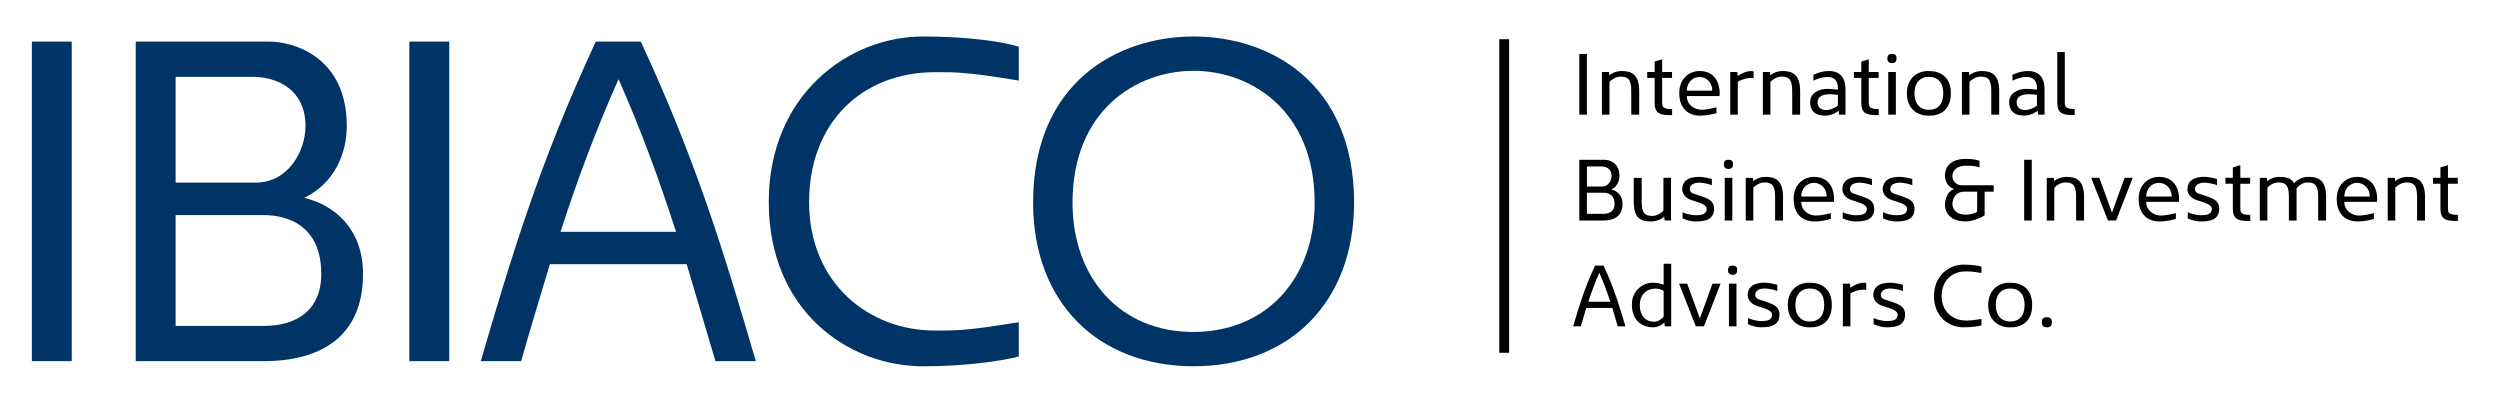<?xml version="1.0" encoding="utf-8"?>
<!-- Generator: Adobe Illustrator 16.0.0, SVG Export Plug-In . SVG Version: 6.00 Build 0)  -->
<!DOCTYPE svg PUBLIC "-//W3C//DTD SVG 1.1//EN" "http://www.w3.org/Graphics/SVG/1.1/DTD/svg11.dtd">
<svg version="1.1" id="Calque_1" xmlns="http://www.w3.org/2000/svg" xmlns:xlink="http://www.w3.org/1999/xlink" x="0px" y="0px"
	 width="255.12px" height="41px" viewBox="0 0 255.12 41" enable-background="new 0 0 255.12 41" xml:space="preserve">
<g>
	<path fill="#003366" d="M3.25,36.855V4.244h4.071v32.611H3.25z"/>
	<path fill="#003366" d="M37.045,27.957c0,6.249-4.119,8.898-10.177,8.898H13.851V4.244h13.584c2.604,0,7.952,1.61,7.952,8.614
		c0,2.699-1.183,5.823-4.354,7.336C33.968,20.859,37.045,23.225,37.045,27.957z M26.111,18.633c3.266,0,5.064-3.17,5.064-5.775
		c0-3.644-2.792-5.016-5.396-5.016h-7.857v10.791H26.111z M17.922,21.947V33.26h8.993c3.313,0,5.869-1.563,5.869-5.303
		c0-4.968-3.455-6.01-5.916-6.01H17.922z"/>
	<path fill="#003366" d="M41.773,36.855V4.244h4.071v32.611H41.773z"/>
	<path fill="#003366" d="M49.061,36.855c3.171-10.837,6.058-20.398,11.738-32.611h4.592c5.68,12.213,8.567,21.774,11.738,32.611
		h-4.118l-2.935-9.893H56.112c-0.994,3.362-1.987,6.534-2.934,9.893H49.061z M57.201,23.652h11.787
		c-1.656-5.114-3.456-10.13-5.869-15.574C60.704,13.522,58.858,18.539,57.201,23.652z"/>
	<path fill="#003366" d="M103.963,36.384c-1.657,0.427-5.254,0.995-9.75,0.995c-7.763,0-15.763-5.776-15.763-16.758
		c0-10.839,8-16.898,15.763-16.898c4.496,0,8.093,0.521,9.75,1.042v3.456c-5.443-0.899-6.485-0.853-8.567-0.853
		c-7.337,0-12.829,5.065-12.829,13.253c0,8.332,6.154,13.111,12.829,13.111c2.129,0,3.029,0.049,8.567-0.851V36.384z"/>
	<path fill="#003366" d="M121.851,37.379c-9.846,0-16.424-6.532-16.424-16.71c0-12.259,8.613-16.946,16.376-16.946
		c7.764,0,16.378,4.687,16.378,16.946c0,10.178-6.578,16.71-16.424,16.71H121.851z M134.157,20.669
		c0-9.373-6.485-13.443-12.354-13.443s-12.354,4.07-12.354,13.443c0,7.764,4.922,13.207,12.307,13.207
		C129.234,33.876,134.157,28.433,134.157,20.669z"/>
</g>
<g>
	<path d="M161.168,11.702V5.504h0.773v6.198H161.168z"/>
	<path d="M167.278,11.702h-0.812V9.336c0-1.115-0.225-1.521-1.099-1.521c-0.438,0-0.934,0.307-1.124,0.541v3.346h-0.772V7.348h0.719
		l0.054,0.341c0.172-0.189,0.667-0.44,1.235-0.44c0.889,0,1.799,0.244,1.799,2.034V11.702z"/>
	<path d="M168.097,7.951V7.348h0.756v-1.07l0.766-0.225v1.295h1.008v0.603h-1.008v2.491c0,0.37,0.016,0.684,0.899,0.684h0.116v0.621
		h-0.278c-1.043,0-1.503-0.261-1.503-1.25V7.951H168.097z"/>
	<path d="M171.364,9.488c0-1.439,0.99-2.24,2.077-2.24c1.297,0,2.052,0.873,2.052,2.322l-0.019,0.233h-3.337
		c0,0.9,0.79,1.396,1.513,1.396c0.475,0,1.275-0.181,1.511-0.252v0.594c-0.217,0.063-0.847,0.251-1.647,0.261
		C172.31,11.801,171.364,11.1,171.364,9.488z M174.738,9.255c0-0.819-0.584-1.395-1.297-1.395c-0.72,0-1.304,0.576-1.304,1.395
		H174.738z"/>
	<path d="M177.34,7.752c0.386-0.279,0.9-0.495,1.286-0.495c0.026,0,0.18-0.009,0.323,0.018v0.702
		c-0.144-0.026-0.297-0.018-0.323-0.018c-0.37,0-0.9,0.136-1.286,0.396v3.346h-0.773V7.348h0.721L177.34,7.752z"/>
	<path d="M183.7,11.702h-0.809V9.336c0-1.115-0.226-1.521-1.099-1.521c-0.441,0-0.934,0.307-1.124,0.541v3.346h-0.773V7.348h0.72
		l0.054,0.341c0.172-0.189,0.667-0.44,1.232-0.44c0.892,0,1.799,0.244,1.799,2.034V11.702z"/>
	<path d="M188.327,11.702h-0.648l-0.054-0.413c-0.169,0.188-0.801,0.512-1.357,0.512c-1.152,0-1.548-0.594-1.548-1.385
		c0-0.917,0.892-1.35,1.781-1.35c0.353,0,0.765,0.055,1.054,0.09V8.949c0-0.719-0.425-1.097-1.027-1.097
		c-0.709,0-1.313,0.306-1.474,0.378V7.626c0.169-0.044,0.727-0.378,1.619-0.378c0.854,0,1.654,0.433,1.654,1.872V11.702z
		 M187.555,9.687c-0.243-0.036-0.532-0.072-0.792-0.072c-0.801,0-1.288,0.252-1.288,0.836c0,0.414,0.281,0.784,0.899,0.784
		c0.37,0,1.019-0.271,1.181-0.477V9.687z"/>
	<path d="M189.186,7.951V7.348h0.756v-1.07l0.763-0.225v1.295h1.007v0.603h-1.007v2.491c0,0.37,0.019,0.684,0.899,0.684h0.118v0.621
		h-0.279c-1.044,0-1.501-0.261-1.501-1.25V7.951H189.186z"/>
	<path d="M193.072,5.504c0.387,0,0.468,0.206,0.468,0.468c0,0.261-0.1,0.468-0.468,0.468c-0.371,0-0.47-0.208-0.47-0.468
		C192.603,5.71,192.686,5.504,193.072,5.504z M192.693,11.702V7.348h0.773v4.354H192.693z"/>
	<path d="M196.816,7.249h0.044c1.044,0,2.222,0.513,2.222,2.267c0,1.773-1.17,2.312-2.212,2.285h-0.054
		c-1.045,0.027-2.224-0.621-2.224-2.258C194.593,7.879,195.764,7.222,196.816,7.249z M196.842,7.843
		c-0.936,0-1.474,0.647-1.474,1.665c0,1.053,0.538,1.699,1.474,1.699c0.937,0,1.467-0.593,1.467-1.699
		C198.309,8.455,197.778,7.843,196.842,7.843z"/>
	<path d="M204.014,11.702h-0.809V9.336c0-1.115-0.227-1.521-1.097-1.521c-0.442,0-0.938,0.307-1.128,0.541v3.346h-0.771V7.348h0.719
		l0.053,0.341c0.174-0.189,0.669-0.44,1.234-0.44c0.892,0,1.799,0.244,1.799,2.034V11.702z"/>
	<path d="M208.642,11.702h-0.648l-0.055-0.413c-0.17,0.188-0.8,0.512-1.357,0.512c-1.151,0-1.548-0.594-1.548-1.385
		c0-0.917,0.89-1.35,1.781-1.35c0.352,0,0.767,0.055,1.053,0.09V8.949c0-0.719-0.424-1.097-1.026-1.097
		c-0.709,0-1.313,0.306-1.475,0.378V7.626c0.172-0.044,0.728-0.378,1.62-0.378c0.854,0,1.655,0.433,1.655,1.872V11.702z
		 M207.867,9.687c-0.244-0.036-0.53-0.072-0.792-0.072c-0.802,0-1.286,0.252-1.286,0.836c0,0.414,0.278,0.784,0.9,0.784
		c0.367,0,1.016-0.271,1.178-0.477V9.687z"/>
	<path d="M210.711,10.434c0,0.368,0.019,0.683,0.9,0.683h0.106v0.622h-0.271c-1.042,0-1.503-0.261-1.503-1.251V5.315h0.767V10.434z"
		/>
	<path d="M165.575,20.81c0,1.189-0.781,1.692-1.933,1.692h-2.475v-6.198h2.581c0.495,0,1.511,0.305,1.511,1.637
		c0,0.513-0.223,1.106-0.828,1.395C164.992,19.459,165.575,19.91,165.575,20.81z M163.497,19.038c0.619,0,0.963-0.602,0.963-1.097
		c0-0.693-0.531-0.954-1.023-0.954h-1.495v2.051H163.497z M161.941,19.668v2.148h1.709c0.63,0,1.114-0.295,1.114-1.007
		c0-0.945-0.656-1.141-1.122-1.141H161.941z"/>
	<path d="M169.824,22.09c-0.19,0.24-0.754,0.511-1.304,0.511c-1.036,0-1.8-0.243-1.8-2.035v-2.418h0.81v2.365
		c0,1.116,0.225,1.522,1.098,1.522c0.442,0,0.935-0.308,1.122-0.541v-3.347h0.775v4.354h-0.647L169.824,22.09z"/>
	<path d="M174.693,18.903c-0.352-0.153-0.865-0.233-1.188-0.261c-0.738-0.027-1.063,0.297-1.063,0.62
		c-0.009,0.064,0,0.136,0.027,0.197c0.045,0.111,0.136,0.244,0.379,0.308c1.206,0.416,2.113,0.547,2.068,1.621
		c-0.073,1.033-0.892,1.213-1.87,1.213c-0.548,0-1.063-0.18-1.342-0.313v-0.633c0.233,0.119,0.802,0.307,1.367,0.307
		c0.612,0,1.043-0.1,1.089-0.604c0.026-0.495-0.664-0.647-1.539-0.936c-0.512-0.17-0.756-0.459-0.863-0.701
		c-0.062-0.144-0.099-0.297-0.091-0.45c0.029-0.754,0.587-1.269,1.873-1.223c0.385,0.027,1.017,0.17,1.151,0.216V18.903z"/>
	<path d="M176.387,16.304c0.387,0,0.466,0.206,0.466,0.467c0,0.261-0.098,0.469-0.466,0.469c-0.371,0-0.471-0.208-0.471-0.469
		C175.916,16.51,175.998,16.304,176.387,16.304z M176.007,22.502v-4.354h0.774v4.354H176.007z"/>
	<path d="M181.954,22.502h-0.809v-2.365c0-1.116-0.226-1.521-1.099-1.521c-0.44,0-0.934,0.306-1.124,0.541v3.346h-0.773v-4.354h0.72
		l0.054,0.342c0.171-0.189,0.666-0.44,1.232-0.44c0.892,0,1.799,0.244,1.799,2.035V22.502z"/>
	<path d="M183.036,20.29c0-1.441,0.99-2.241,2.079-2.241c1.296,0,2.053,0.873,2.053,2.321l-0.02,0.232h-3.336
		c0,0.9,0.789,1.396,1.511,1.396c0.476,0,1.276-0.183,1.51-0.253v0.595c-0.215,0.062-0.846,0.252-1.647,0.26
		C183.981,22.601,183.036,21.899,183.036,20.29z M186.411,20.055c0-0.817-0.585-1.394-1.296-1.394c-0.72,0-1.303,0.576-1.303,1.394
		H186.411z"/>
	<path d="M191.036,18.903c-0.351-0.153-0.865-0.233-1.187-0.261c-0.739-0.027-1.063,0.297-1.063,0.62
		c-0.008,0.064,0,0.136,0.026,0.197c0.046,0.111,0.136,0.244,0.38,0.308c1.205,0.416,2.113,0.547,2.068,1.621
		c-0.072,1.033-0.893,1.213-1.87,1.213c-0.549,0-1.063-0.18-1.342-0.313v-0.633c0.234,0.119,0.802,0.307,1.367,0.307
		c0.612,0,1.043-0.1,1.089-0.604c0.027-0.495-0.665-0.647-1.539-0.936c-0.513-0.17-0.756-0.459-0.862-0.701
		c-0.063-0.144-0.1-0.297-0.092-0.45c0.029-0.754,0.587-1.269,1.872-1.223c0.387,0.027,1.018,0.17,1.151,0.216V18.903z"/>
	<path d="M195.148,18.903c-0.35-0.153-0.862-0.233-1.188-0.261c-0.735-0.027-1.061,0.297-1.061,0.62
		c-0.008,0.064,0,0.136,0.029,0.197c0.043,0.111,0.132,0.244,0.376,0.308c1.204,0.416,2.114,0.547,2.069,1.621
		c-0.072,1.033-0.89,1.213-1.871,1.213c-0.55,0-1.062-0.18-1.339-0.313v-0.633c0.232,0.119,0.8,0.307,1.368,0.307
		c0.61,0,1.042-0.1,1.087-0.604c0.026-0.495-0.667-0.647-1.537-0.936c-0.515-0.17-0.759-0.459-0.865-0.701
		c-0.063-0.144-0.1-0.297-0.089-0.45c0.025-0.754,0.581-1.269,1.87-1.223c0.387,0.027,1.015,0.17,1.15,0.216V18.903z"/>
	<path d="M202.528,21.98c-0.359,0.261-1.341,0.62-1.89,0.62c-1.404,0-2.131-0.675-2.166-1.717c0-0.045,0.016-1.279,0.952-1.593
		c-0.962-0.315-0.952-1.341-0.952-1.377c0.035-1.053,0.754-1.7,2.166-1.7c0.578,0,1.089,0.082,1.368,0.197v0.667
		c-0.423-0.134-0.774-0.17-1.386-0.17c-0.926,0-1.357,0.477-1.387,1.052c0,0.145,0.029,0.279,0.083,0.396
		c0.1,0.206,0.289,0.44,0.711,0.548h2.5h0.927v0.656h-0.927V21.98z M201.765,19.56h-1.314c-0.612,0-0.908,0.315-1.063,0.639
		c-0.089,0.19-0.143,0.404-0.153,0.641c0.029,0.573,0.469,1.068,1.387,1.068c0.513,0,0.963-0.189,1.144-0.286V19.56z"/>
	<path d="M206.563,22.502v-6.198h0.774v6.198H206.563z"/>
	<path d="M212.673,22.502h-0.811v-2.365c0-1.116-0.225-1.521-1.098-1.521c-0.439,0-0.935,0.306-1.125,0.541v3.346h-0.771v-4.354
		h0.719l0.053,0.342c0.172-0.189,0.667-0.44,1.233-0.44c0.891,0,1.8,0.244,1.8,2.035V22.502z"/>
	<path d="M215.525,21.693l1.288-3.546h0.825l-1.698,4.354h-0.828l-1.709-4.354h0.825L215.525,21.693z"/>
	<path d="M218.245,20.29c0-1.441,0.988-2.241,2.076-2.241c1.295,0,2.051,0.873,2.051,2.321l-0.017,0.232h-3.338
		c0,0.9,0.792,1.396,1.512,1.396c0.477,0,1.277-0.183,1.513-0.253v0.595c-0.219,0.062-0.846,0.252-1.647,0.26
		C219.19,22.601,218.245,21.899,218.245,20.29z M221.616,20.055c0-0.817-0.583-1.394-1.295-1.394c-0.719,0-1.304,0.576-1.304,1.394
		H221.616z"/>
	<path d="M226.244,18.903c-0.352-0.153-0.863-0.233-1.189-0.261c-0.736-0.027-1.06,0.297-1.06,0.62c-0.01,0.064,0,0.136,0.027,0.197
		c0.044,0.111,0.132,0.244,0.376,0.308c1.205,0.416,2.116,0.547,2.07,1.621c-0.073,1.033-0.89,1.213-1.872,1.213
		c-0.549,0-1.061-0.18-1.339-0.313v-0.633c0.232,0.119,0.801,0.307,1.368,0.307c0.61,0,1.042-0.1,1.087-0.604
		c0.026-0.495-0.667-0.647-1.537-0.936c-0.514-0.17-0.757-0.459-0.865-0.701c-0.063-0.144-0.099-0.297-0.088-0.45
		c0.024-0.754,0.582-1.269,1.869-1.223c0.389,0.027,1.016,0.17,1.152,0.216V18.903z"/>
	<path d="M227.1,18.75v-0.603h0.756v-1.07l0.766-0.225v1.295h1.006v0.603h-1.006v2.493c0,0.367,0.016,0.683,0.899,0.683h0.116v0.621
		h-0.279c-1.042,0-1.502-0.259-1.502-1.251V18.75H227.1z"/>
	<path d="M235.575,18.049c0.907,0,1.799,0.244,1.799,2.035v2.418h-0.809v-2.365c0-1.116-0.227-1.521-1.099-1.521
		c-0.422,0-0.936,0.315-1.105,0.629v3.257h-0.784v-2.365c0-1.116-0.222-1.521-1.098-1.521c-0.439,0-0.908,0.306-1.098,0.541v3.346
		h-0.771v-4.354h0.718l0.054,0.342c0.174-0.189,0.64-0.44,1.207-0.44c0.647,0,1.205,0.099,1.521,0.648
		C234.478,18.256,235.064,18.049,235.575,18.049z"/>
	<path d="M238.458,20.29c0-1.441,0.988-2.241,2.079-2.241c1.295,0,2.051,0.873,2.051,2.321l-0.018,0.232h-3.338
		c0,0.9,0.792,1.396,1.511,1.396c0.478,0,1.278-0.183,1.512-0.253v0.595c-0.217,0.062-0.847,0.252-1.646,0.26
		C239.402,22.601,238.458,21.899,238.458,20.29z M241.832,20.055c0-0.817-0.586-1.394-1.295-1.394c-0.719,0-1.305,0.576-1.305,1.394
		H241.832z"/>
	<path d="M247.466,22.502h-0.81v-2.365c0-1.116-0.227-1.521-1.097-1.521c-0.442,0-0.937,0.306-1.127,0.541v3.346h-0.772v-4.354
		h0.719l0.054,0.342c0.173-0.189,0.668-0.44,1.233-0.44c0.892,0,1.8,0.244,1.8,2.035V22.502z"/>
	<path d="M248.286,18.75v-0.603h0.757v-1.07l0.764-0.225v1.295h1.006v0.603h-1.006v2.493c0,0.367,0.019,0.683,0.899,0.683h0.117
		v0.621h-0.278c-1.045,0-1.502-0.259-1.502-1.251V18.75H248.286z"/>
	<path d="M160.539,33.303c0.602-2.062,1.151-3.88,2.23-6.198h0.873c1.076,2.318,1.625,4.137,2.228,6.198h-0.779l-0.56-1.882h-2.653
		c-0.188,0.64-0.378,1.242-0.558,1.882H160.539z M162.087,30.791h2.238c-0.315-0.972-0.659-1.925-1.116-2.959
		C162.751,28.866,162.399,29.819,162.087,30.791z"/>
	<path d="M169.841,32.889c-0.145,0.216-0.629,0.514-1.176,0.514c-0.73,0-2.135-0.381-2.135-2.341c0-1.475,1.214-2.212,2.09-2.212
		c0.358,0,0.834,0.045,1.151,0.223v-2.158h0.771v6.389h-0.648L169.841,32.889z M168.771,32.834c0.45,0,0.836-0.308,1-0.521v-2.637
		c-0.138-0.07-0.415-0.224-0.802-0.224c-1.009,0-1.63,0.683-1.63,1.655C167.34,32.375,168.078,32.834,168.771,32.834z"/>
	<path d="M173.469,32.492l1.288-3.543h0.825l-1.698,4.354h-0.828l-1.709-4.354h0.827L173.469,32.492z"/>
	<path d="M176.808,27.104c0.389,0,0.469,0.206,0.469,0.466c0,0.262-0.099,0.47-0.469,0.47c-0.367,0-0.466-0.208-0.466-0.47
		C176.342,27.311,176.422,27.104,176.808,27.104z M176.433,33.303v-4.354h0.771v4.354H176.433z"/>
	<path d="M181.37,29.703c-0.35-0.152-0.864-0.235-1.186-0.259c-0.739-0.029-1.063,0.295-1.063,0.618
		c-0.008,0.063,0,0.136,0.026,0.199c0.045,0.106,0.137,0.243,0.381,0.305c1.204,0.415,2.112,0.549,2.066,1.619
		c-0.071,1.034-0.892,1.217-1.87,1.217c-0.548,0-1.062-0.183-1.34-0.315v-0.63c0.233,0.114,0.8,0.305,1.365,0.305
		c0.614,0,1.045-0.099,1.091-0.603c0.026-0.495-0.666-0.648-1.54-0.938c-0.512-0.169-0.755-0.457-0.862-0.701
		c-0.063-0.144-0.099-0.297-0.091-0.449c0.028-0.755,0.586-1.268,1.871-1.222c0.386,0.024,1.017,0.169,1.151,0.215V29.703z"/>
	<path d="M184.665,28.85h0.044c1.045,0,2.223,0.512,2.223,2.266c0,1.773-1.17,2.311-2.212,2.287h-0.055
		c-1.043,0.023-2.224-0.623-2.224-2.26C182.441,29.479,183.614,28.821,184.665,28.85z M184.69,29.444
		c-0.934,0-1.473,0.646-1.473,1.663c0,1.052,0.539,1.7,1.473,1.7c0.938,0,1.468-0.594,1.468-1.7
		C186.158,30.055,185.628,29.444,184.69,29.444z"/>
	<path d="M188.832,29.354c0.387-0.281,0.9-0.495,1.286-0.495c0.029,0,0.181-0.009,0.326,0.016v0.702
		c-0.146-0.025-0.297-0.017-0.326-0.017c-0.367,0-0.899,0.136-1.286,0.396v3.348h-0.772v-4.354h0.72L188.832,29.354z"/>
	<path d="M194.188,29.703c-0.351-0.152-0.864-0.235-1.188-0.259c-0.739-0.029-1.061,0.295-1.061,0.618
		c-0.009,0.063,0,0.136,0.027,0.199c0.042,0.106,0.133,0.243,0.376,0.305c1.206,0.415,2.113,0.549,2.068,1.619
		c-0.07,1.034-0.889,1.217-1.87,1.217c-0.548,0-1.061-0.183-1.341-0.315v-0.63c0.235,0.114,0.801,0.305,1.368,0.305
		c0.613,0,1.042-0.099,1.088-0.603c0.028-0.495-0.665-0.648-1.538-0.938c-0.514-0.169-0.758-0.457-0.864-0.701
		c-0.063-0.144-0.1-0.297-0.089-0.449c0.026-0.755,0.584-1.268,1.871-1.222c0.387,0.024,1.016,0.169,1.152,0.215V29.703z"/>
	<path d="M202.204,33.212c-0.315,0.081-0.998,0.19-1.853,0.19c-1.477,0-2.995-1.099-2.995-3.187c0-2.061,1.519-3.211,2.995-3.211
		c0.854,0,1.537,0.1,1.853,0.198v0.656c-1.033-0.172-1.231-0.161-1.628-0.161c-1.395,0-2.439,0.962-2.439,2.518
		c0,1.585,1.173,2.493,2.439,2.493c0.404,0,0.576,0.008,1.628-0.161V33.212z"/>
	<path d="M205.112,28.85h0.045c1.045,0,2.223,0.512,2.223,2.266c0,1.773-1.17,2.311-2.215,2.287h-0.053
		c-1.044,0.023-2.22-0.623-2.22-2.26C202.893,29.479,204.06,28.821,205.112,28.85z M205.142,29.444
		c-0.938,0-1.478,0.646-1.478,1.663c0,1.052,0.54,1.7,1.478,1.7c0.934,0,1.465-0.594,1.465-1.7
		C206.606,30.055,206.075,29.444,205.142,29.444z"/>
	<path d="M208.876,32.375c0.422,0,0.513,0.226,0.513,0.514c0,0.286-0.108,0.514-0.513,0.514s-0.514-0.228-0.514-0.514
		C208.362,32.601,208.451,32.375,208.876,32.375z"/>
</g>
<line fill="#8CC63F" stroke="#000000" stroke-miterlimit="1" x1="153.5" y1="4" x2="153.5" y2="36"/>
</svg>
